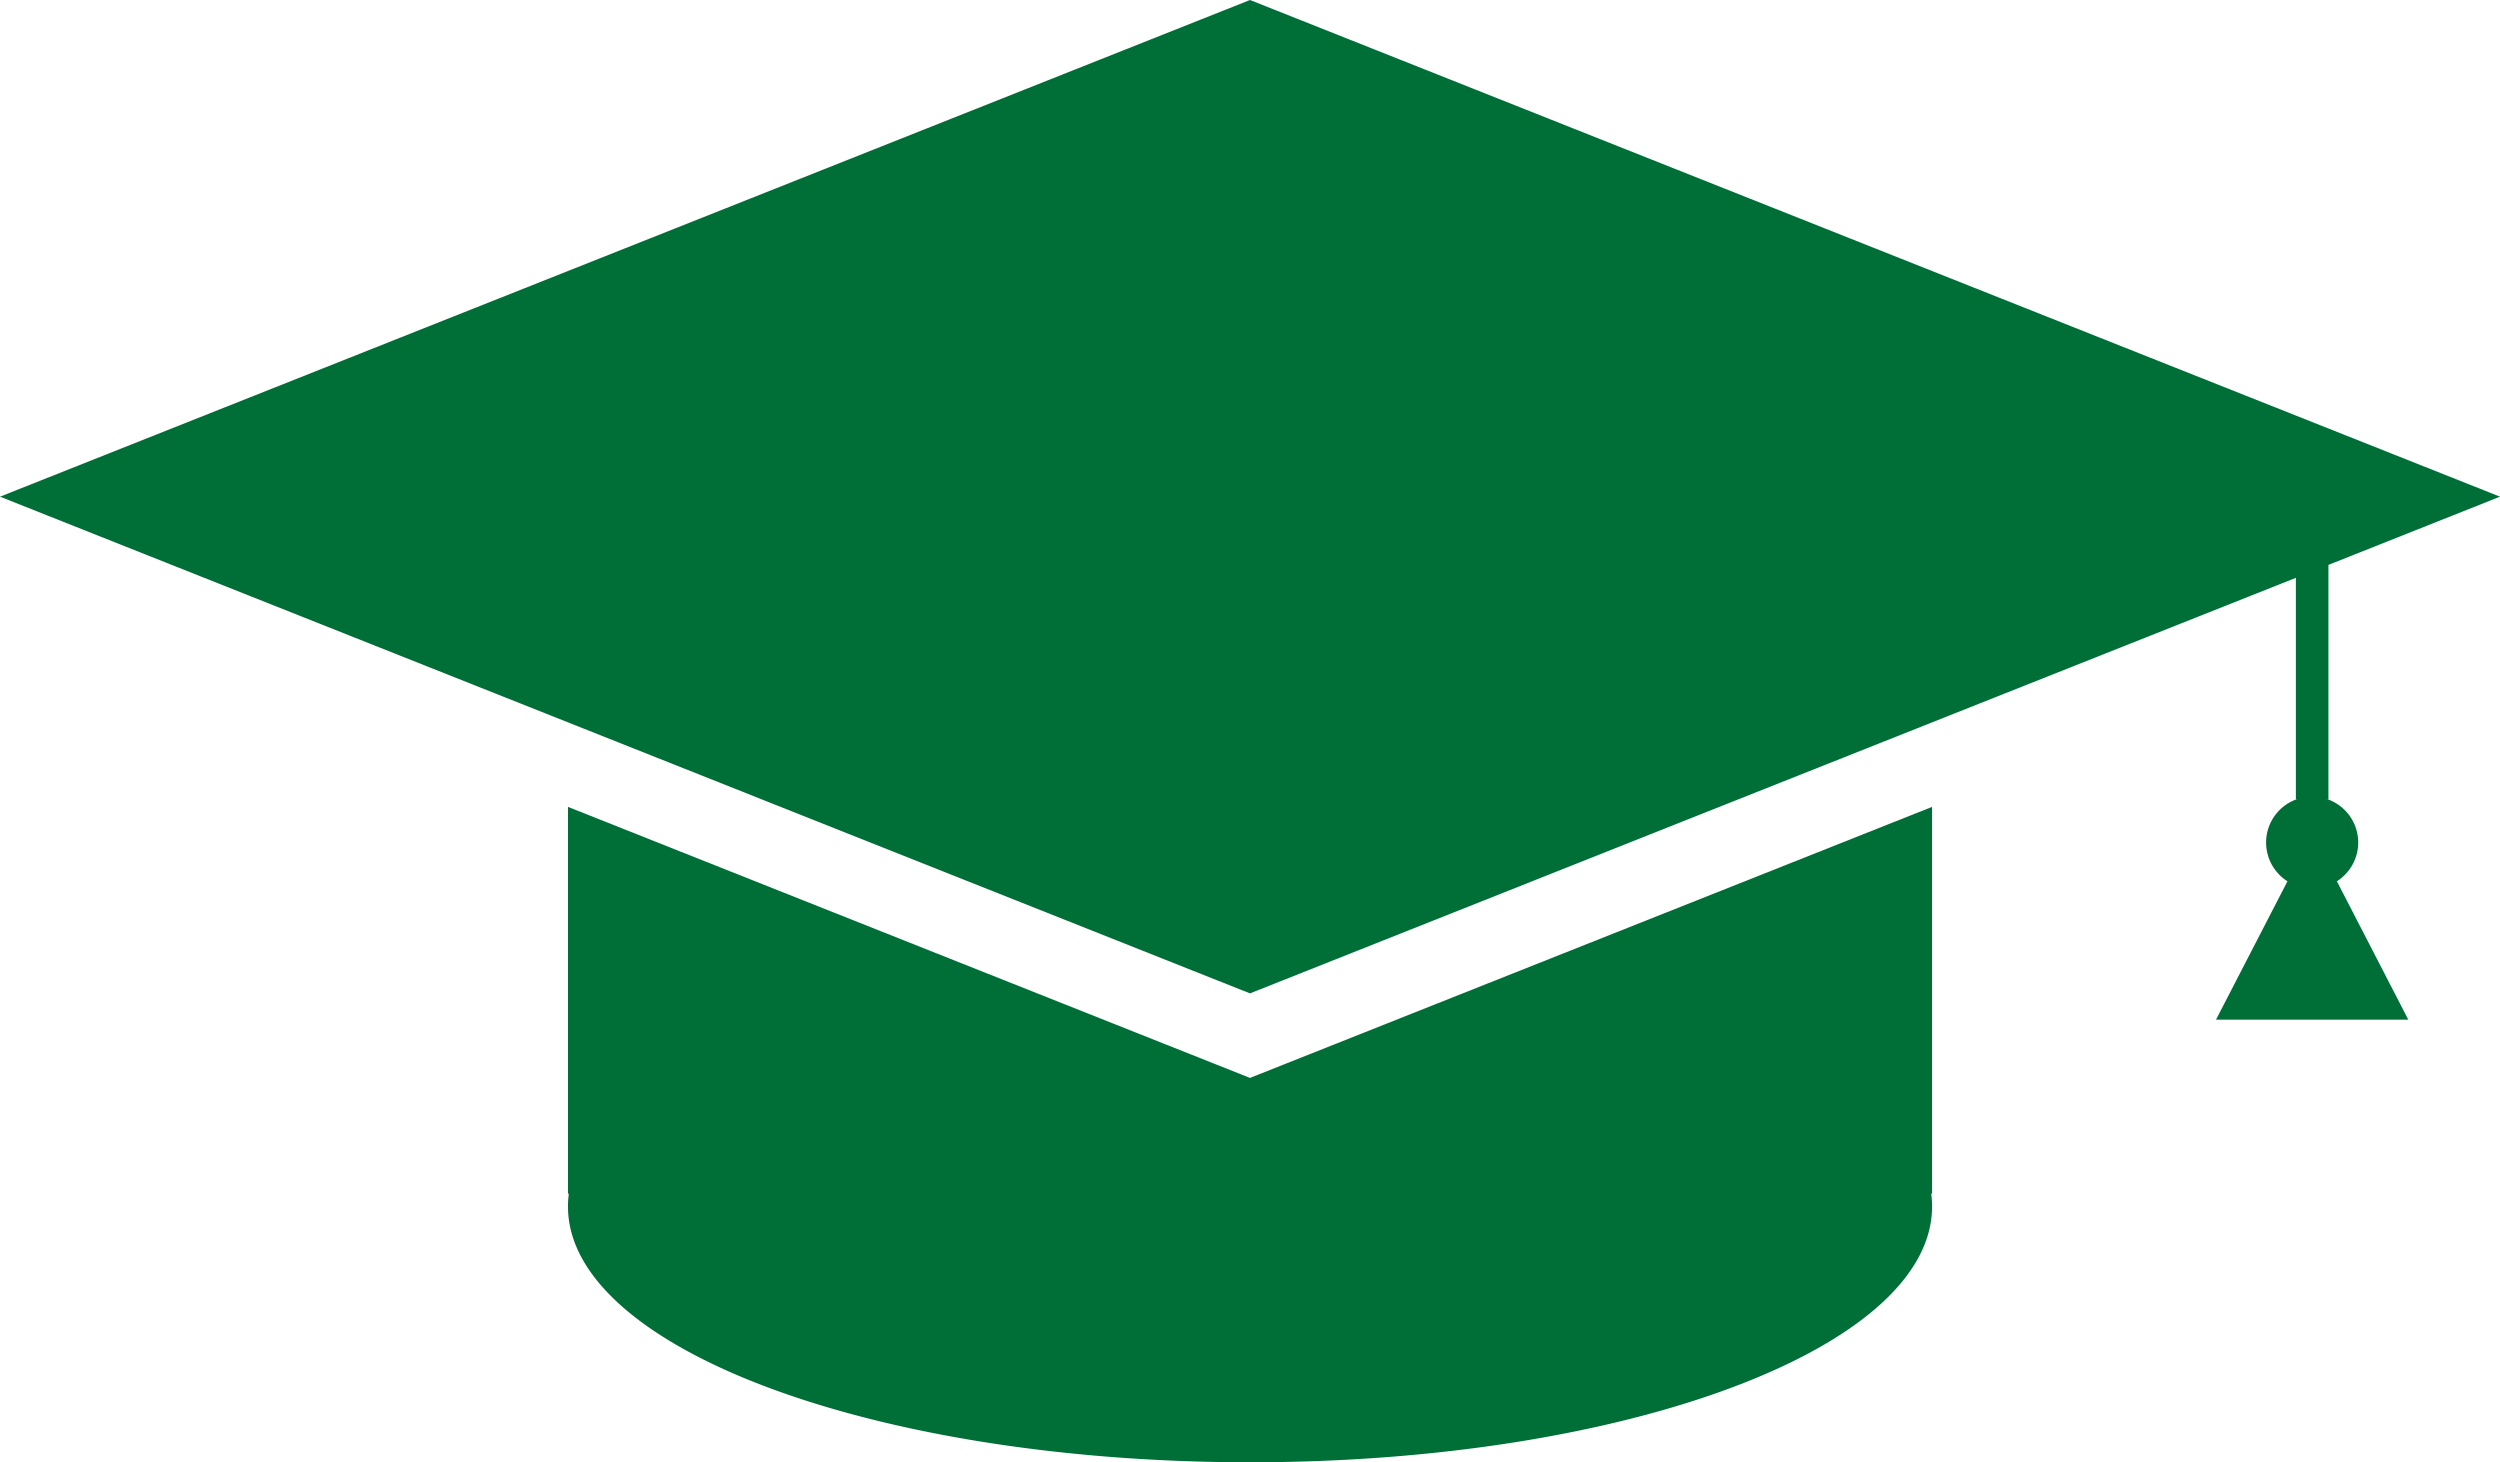 <svg xmlns="http://www.w3.org/2000/svg" width="60.659" height="35.48" viewBox="0 0 60.659 35.48"><title>ico-04</title><path d="M46.878,28.963V19.578L30.329,26.154l-16.548-6.576V28.963h.021a2.32,2.32,0,0,0-.021.311c0,3.427,7.409,6.206,16.549,6.206,9.139,0,16.549-2.778,16.549-6.206a2.322,2.322,0,0,0-.021-.311Z" style="fill:#006f37"/><path d="M57.219,20.442a1.116,1.116,0,0,0-.751-1.052h.028V13.706l4.163-1.655L30.329,0,0,12.051l30.329,12.052L55.706,14.02v5.37h.028a1.113,1.113,0,0,0-.232,1.993l-1.734,3.358h4.666l-1.733-3.358A1.117,1.117,0,0,0,57.219,20.442Z" style="fill:#006f37"/></svg>